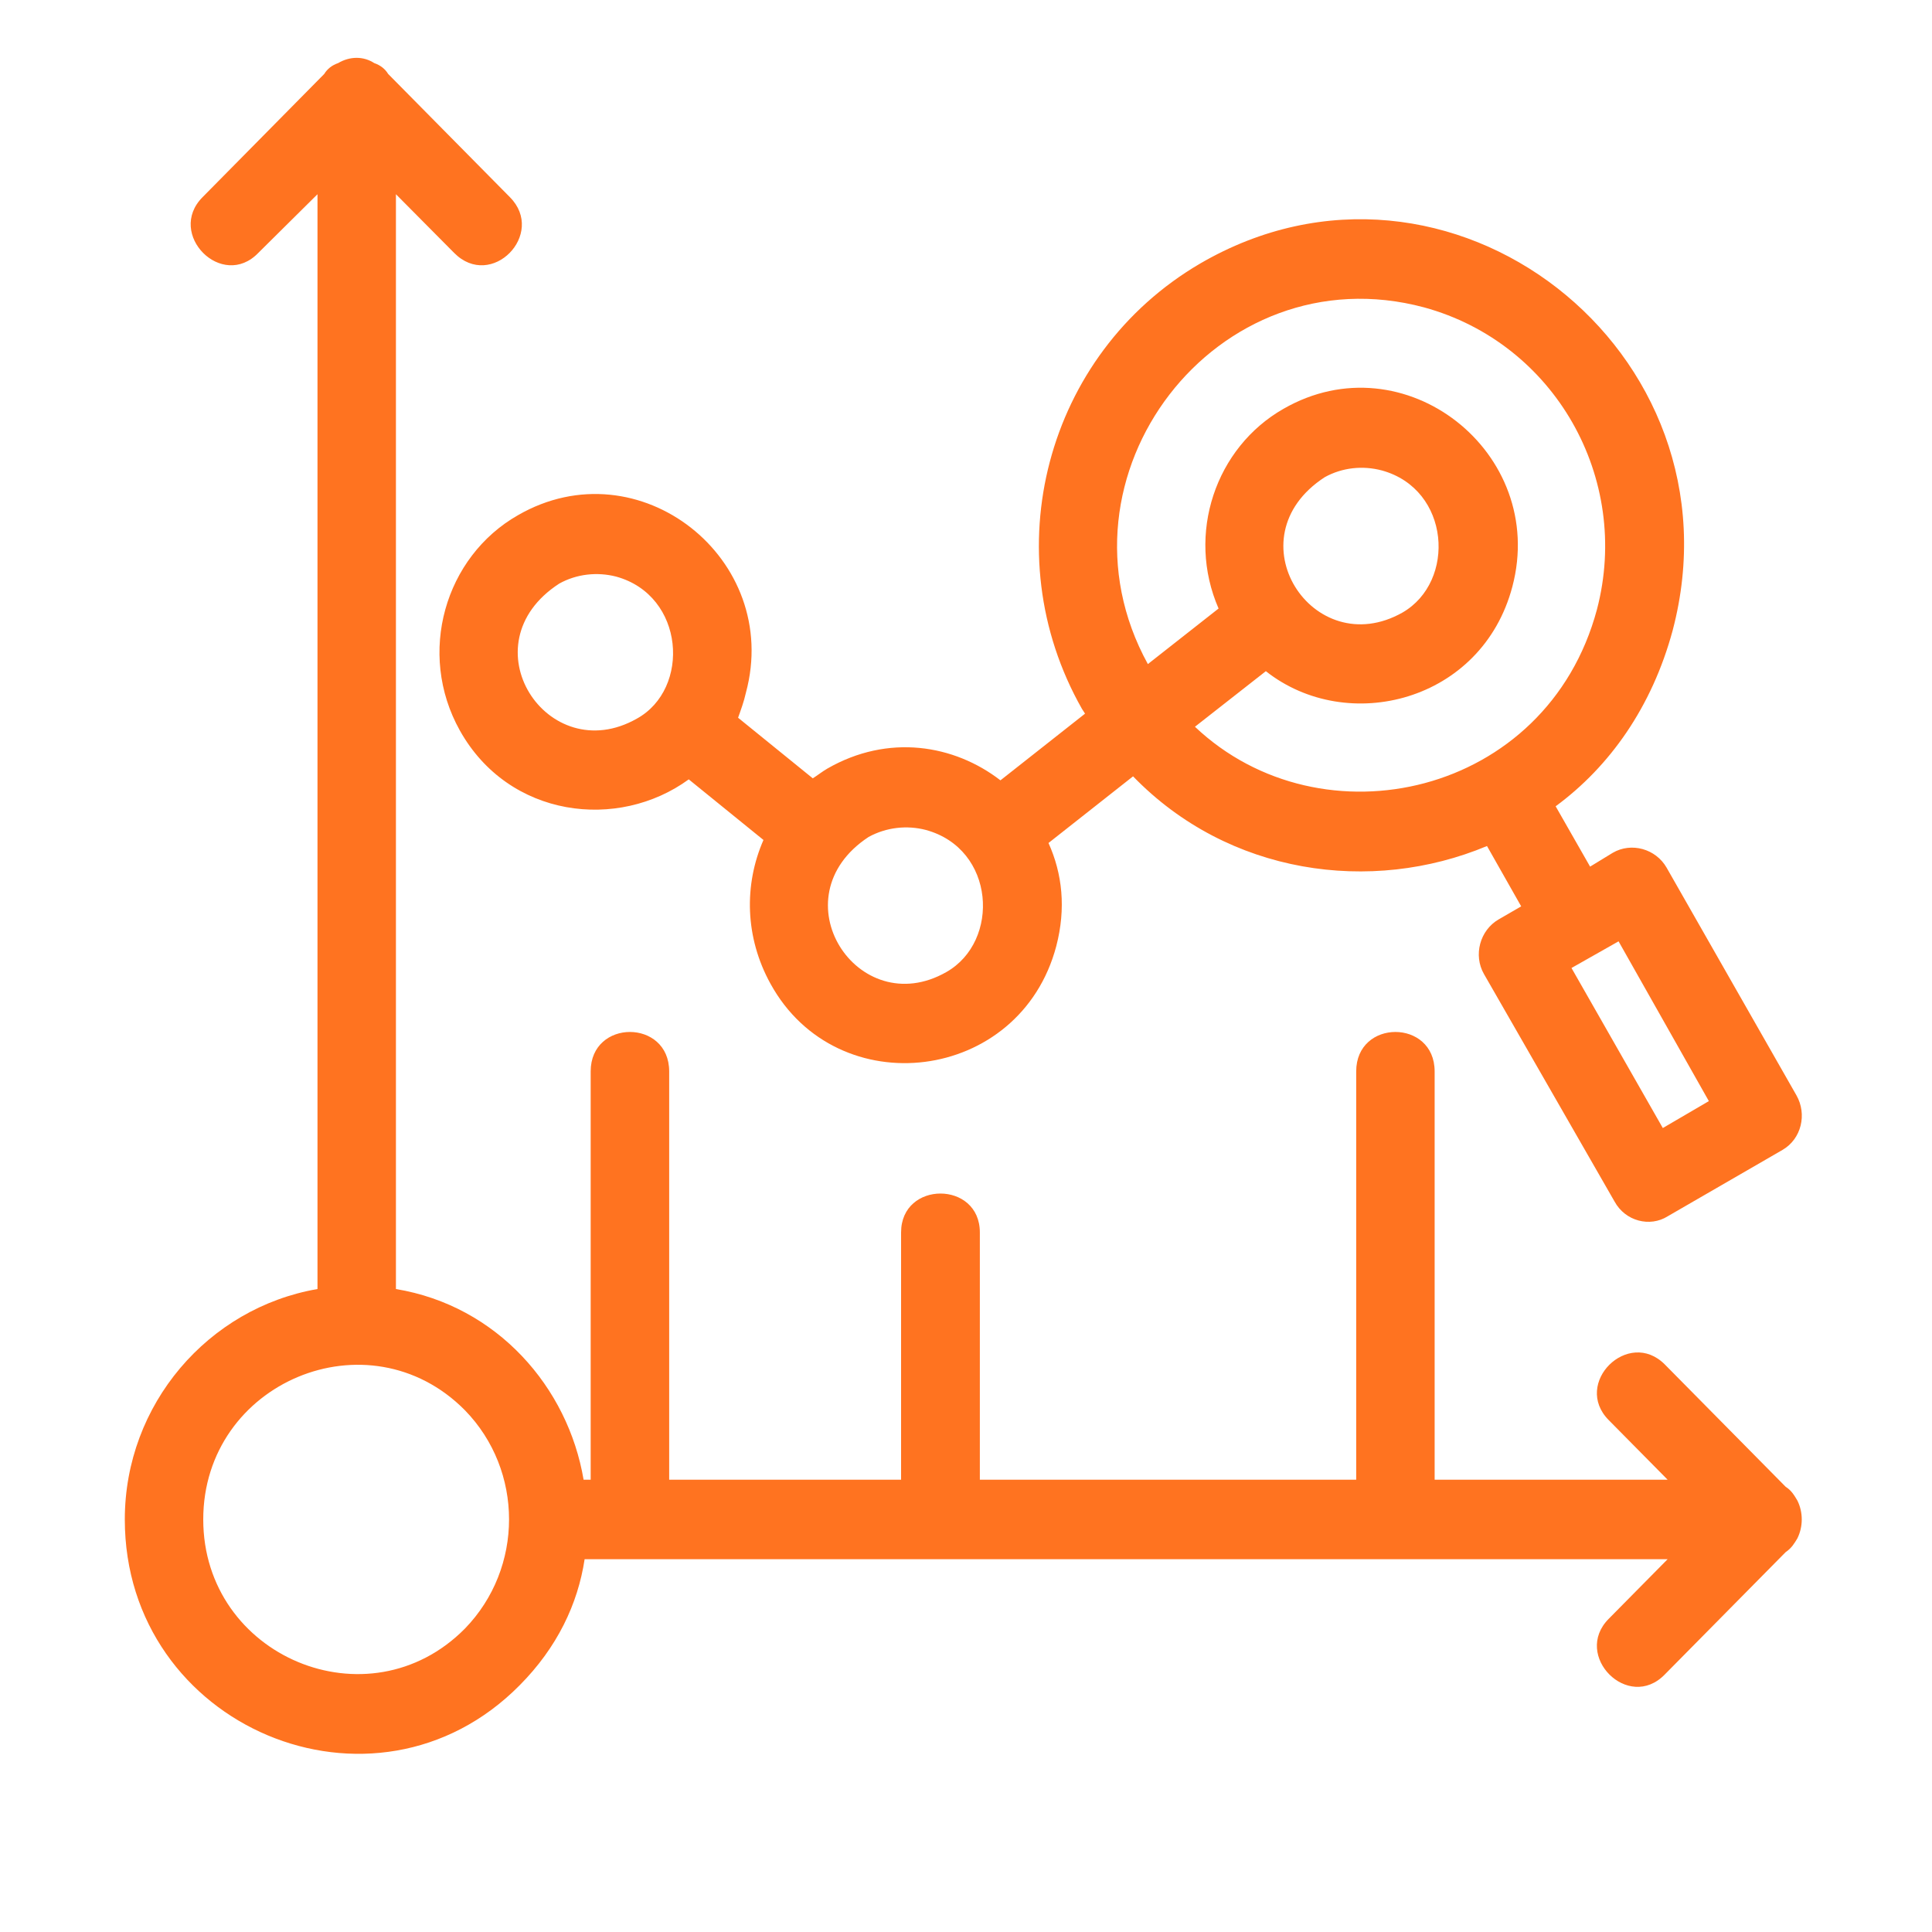<svg xmlns="http://www.w3.org/2000/svg" xmlns:xlink="http://www.w3.org/1999/xlink" width="40" zoomAndPan="magnify" viewBox="0 0 30 30" height="40" preserveAspectRatio="xMidYMid meet" version="1.0"><defs><clipPath id="0c5f192474"><path d="M 1.934 0.871 L 28 0.871 L 28 28 L 1.934 28 Z M 1.934 0.871 " clip-rule="nonzero"/></clipPath></defs><g clip-path="url(#0c5f192474)"><path fill="#ff7320" d="M 25.133 14.617 L 24.402 15.031 L 25.82 17.516 L 26.535 17.098 Z M 21.059 16.637 C 21.059 15.82 22.277 15.82 22.277 16.637 L 22.277 22.977 L 25.895 22.977 L 24.98 22.051 C 24.414 21.48 25.285 20.617 25.852 21.188 L 27.727 23.086 C 27.82 23.145 27.863 23.223 27.91 23.301 C 28 23.484 28 23.703 27.91 23.887 C 27.863 23.965 27.82 24.039 27.727 24.102 L 25.852 26 C 25.285 26.586 24.414 25.707 24.98 25.137 L 25.895 24.211 L 9.078 24.211 C 8.973 24.906 8.652 25.582 8.07 26.168 C 5.812 28.453 1.938 26.816 1.938 23.594 C 1.938 21.805 3.234 20.309 4.93 20.016 L 4.93 3.016 L 4.012 3.926 C 3.449 4.512 2.578 3.633 3.145 3.062 L 5.035 1.148 C 5.082 1.07 5.156 1.012 5.25 0.98 C 5.434 0.871 5.645 0.871 5.812 0.98 C 5.906 1.012 5.98 1.07 6.027 1.148 L 7.918 3.062 C 8.484 3.633 7.629 4.512 7.051 3.926 L 6.148 3.016 L 6.148 20.016 C 7.723 20.277 8.82 21.543 9.062 22.977 L 9.172 22.977 L 9.172 16.637 C 9.172 15.82 10.391 15.82 10.391 16.637 L 10.391 22.977 L 13.992 22.977 L 13.992 19.137 C 13.992 18.332 15.215 18.332 15.215 19.137 L 15.215 22.977 L 21.059 22.977 Z M 7.219 21.898 C 5.723 20.387 3.156 21.465 3.156 23.594 C 3.156 25.723 5.723 26.801 7.219 25.289 C 8.133 24.348 8.133 22.836 7.219 21.898 Z M 11.461 11.145 L 12.621 12.086 C 12.695 12.039 12.773 11.977 12.848 11.934 C 13.793 11.391 14.816 11.562 15.535 12.117 L 16.848 11.082 C 16.832 11.051 16.816 11.035 16.801 11.008 C 15.426 8.586 16.234 5.5 18.633 4.094 C 22.492 1.844 27.117 5.453 25.973 9.789 C 25.652 10.977 24.996 11.902 24.156 12.52 L 24.691 13.457 L 25.043 13.242 C 25.332 13.074 25.711 13.18 25.879 13.473 L 27.895 17.008 C 28.062 17.301 27.973 17.684 27.68 17.855 L 25.895 18.887 C 25.621 19.059 25.238 18.965 25.07 18.656 L 23.043 15.125 C 22.875 14.832 22.98 14.445 23.27 14.277 L 23.621 14.074 L 23.09 13.137 C 21.289 13.891 19.074 13.582 17.594 12.055 L 16.281 13.09 C 16.496 13.566 16.555 14.105 16.402 14.691 C 15.84 16.82 13 17.16 11.965 15.277 C 11.566 14.555 11.551 13.738 11.855 13.043 L 10.695 12.102 C 9.598 12.902 7.902 12.703 7.141 11.344 C 6.469 10.141 6.91 8.645 8.043 8 C 9.918 6.918 12.145 8.676 11.582 10.758 C 11.551 10.898 11.504 11.023 11.461 11.145 Z M 17.824 10.312 L 18.922 9.449 C 18.418 8.293 18.875 6.949 19.93 6.348 C 21.805 5.27 24.035 7.027 23.484 9.109 C 23.012 10.898 20.922 11.422 19.656 10.422 L 18.555 11.285 C 20.523 13.148 24.02 12.363 24.797 9.465 C 25.332 7.426 24.141 5.328 22.113 4.773 C 18.891 3.91 16.223 7.398 17.824 10.312 Z M 8.684 9.062 C 7.23 10.004 8.5 11.945 9.887 11.16 C 10.727 10.699 10.637 9.246 9.566 8.953 C 9.277 8.879 8.957 8.91 8.684 9.062 Z M 13.488 12.996 C 12.055 13.938 13.32 15.879 14.695 15.094 C 15.535 14.617 15.457 13.18 14.375 12.887 C 14.086 12.812 13.766 12.844 13.488 12.996 Z M 20.57 7.41 C 19.121 8.352 20.387 10.297 21.777 9.512 C 22.613 9.031 22.523 7.598 21.457 7.305 C 21.164 7.227 20.844 7.258 20.57 7.41 Z M 20.57 7.41 " fill-opacity="1" fill-rule="nonzero"/></g></svg>